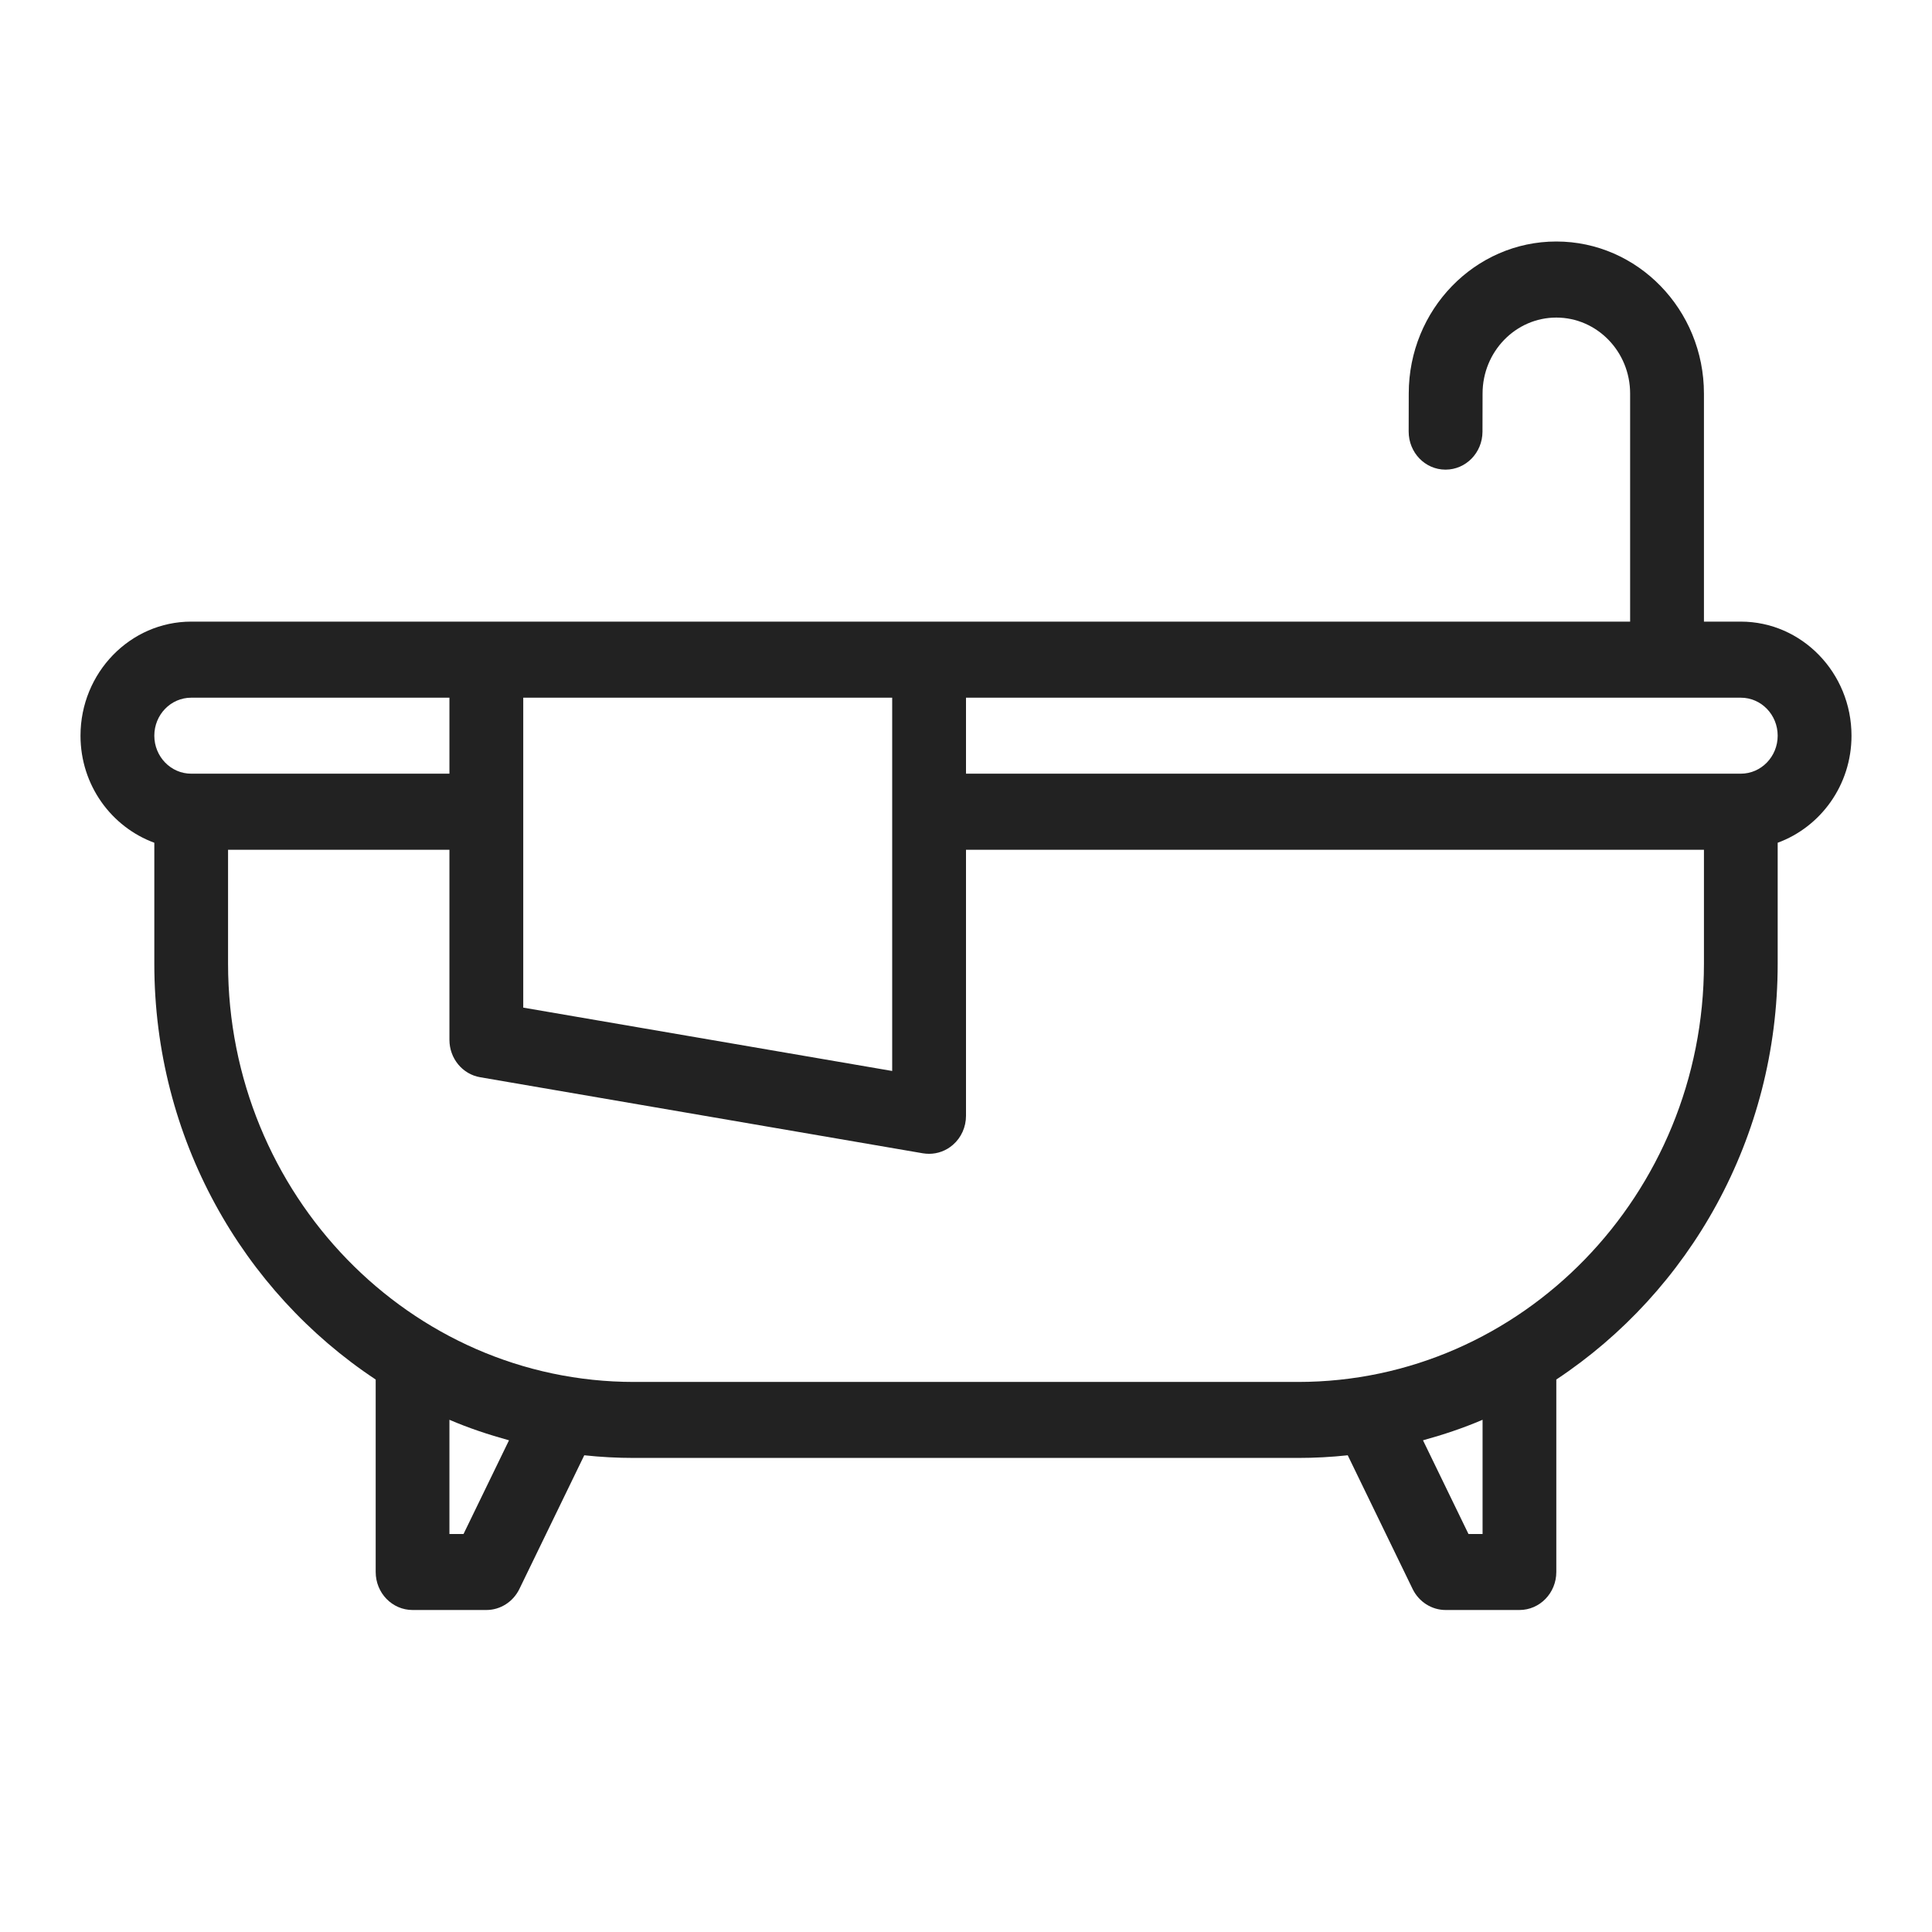<?xml version="1.0" encoding="UTF-8"?>
<svg width="24px" height="24px" viewBox="0 0 24 24" version="1.1" xmlns="http://www.w3.org/2000/svg" xmlns:xlink="http://www.w3.org/1999/xlink">
    <title>icon/icon_unit_bathroom</title>
    <g id="icon/icon_unit_bathroom" stroke="none" stroke-width="1" fill="none" fill-rule="evenodd">
        <g id="bathtub" transform="translate(0.409, 3)" fill="#222222" fill-rule="nonzero">
            <path d="M21.216,4.722 L20.758,4.722 L20.758,1.889 C20.758,0.847 19.935,0 18.924,0 C17.913,0 17.091,0.847 17.091,1.888 L17.09,2.361 C17.09,2.622 17.294,2.834 17.547,2.834 C17.548,2.834 17.548,2.834 17.548,2.834 C17.801,2.834 18.006,2.624 18.007,2.363 L18.008,1.889 C18.008,1.368 18.419,0.945 18.924,0.945 C19.43,0.945 19.841,1.368 19.841,1.889 L19.841,4.722 L1.966,4.722 C1.208,4.722 0.591,5.358 0.591,6.139 C0.591,6.754 0.975,7.273 1.508,7.469 L1.508,8.972 C1.508,11.14 2.606,13.044 4.258,14.137 L4.258,16.528 C4.258,16.789 4.463,17 4.716,17 L5.633,17 C5.806,17 5.965,16.899 6.043,16.739 L6.849,15.078 C7.052,15.1 7.258,15.111 7.466,15.111 L15.716,15.111 C15.924,15.111 16.13,15.1 16.333,15.078 L17.139,16.739 C17.217,16.899 17.376,17 17.549,17 L18.466,17 C18.719,17 18.924,16.789 18.924,16.528 L18.924,14.137 C20.575,13.044 21.674,11.14 21.674,8.972 L21.674,7.469 C22.207,7.273 22.591,6.754 22.591,6.139 C22.591,5.358 21.974,4.722 21.216,4.722 Z M6.091,5.667 L10.674,5.667 L10.674,10.304 L6.091,9.517 L6.091,5.667 Z M1.508,6.139 C1.508,5.878 1.713,5.667 1.966,5.667 L5.174,5.667 L5.174,6.611 L1.966,6.611 C1.713,6.611 1.508,6.399 1.508,6.139 Z M5.349,16.056 L5.174,16.056 L5.174,14.637 C5.413,14.74 5.661,14.822 5.914,14.892 L5.349,16.056 Z M18.008,16.056 L17.833,16.056 L17.268,14.892 C17.521,14.822 17.769,14.74 18.008,14.637 L18.008,16.056 Z M20.758,8.972 C20.758,11.836 18.496,14.167 15.716,14.167 L7.466,14.167 C4.686,14.167 2.424,11.836 2.424,8.972 L2.424,7.556 L5.174,7.556 L5.174,9.917 C5.174,10.148 5.336,10.345 5.557,10.382 L11.057,11.327 C11.082,11.331 11.108,11.333 11.133,11.333 C11.24,11.333 11.346,11.294 11.429,11.221 C11.532,11.132 11.591,11 11.591,10.861 L11.591,7.556 L20.758,7.556 L20.758,8.972 L20.758,8.972 Z M21.216,6.611 L11.591,6.611 L11.591,5.667 L21.216,5.667 C21.469,5.667 21.674,5.878 21.674,6.139 C21.674,6.399 21.469,6.611 21.216,6.611 Z" id="Shape"></path>
        </g>
    </g>
</svg>
